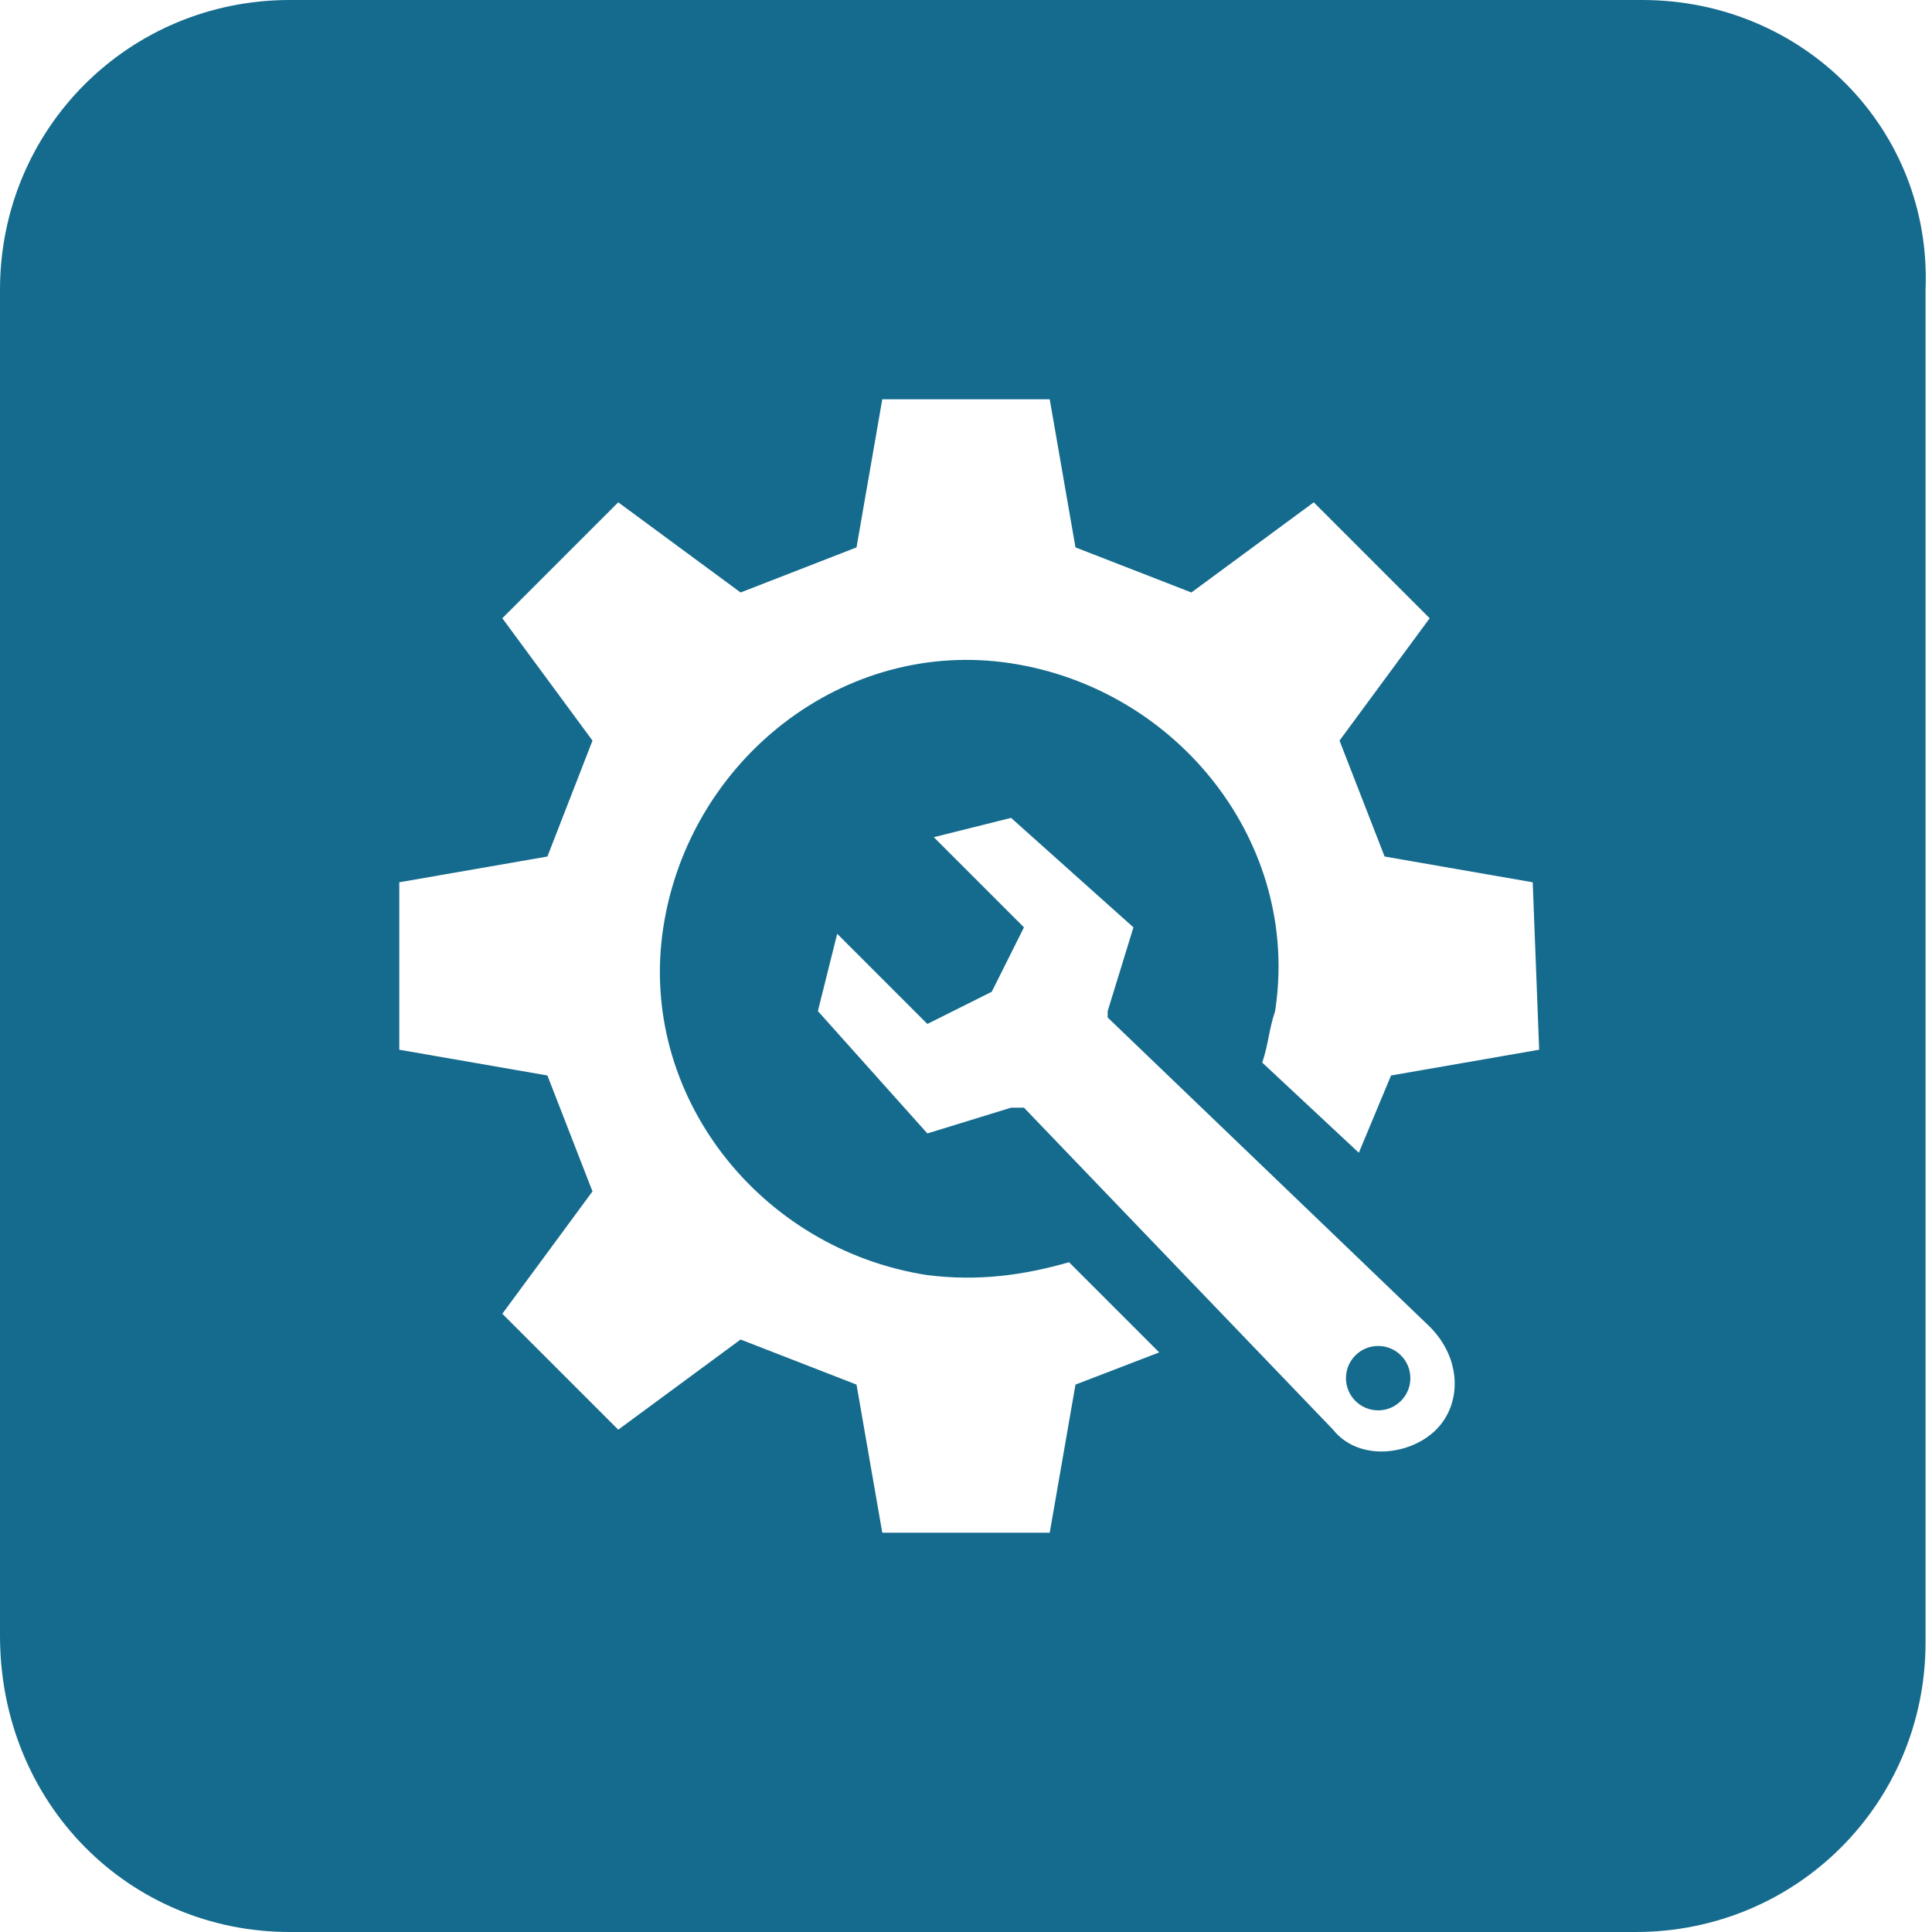<?xml version="1.0" encoding="utf-8"?>
<!-- Generator: Adobe Illustrator 18.1.1, SVG Export Plug-In . SVG Version: 6.00 Build 0)  -->
<svg version="1.1" id="Layer_1" xmlns="http://www.w3.org/2000/svg" xmlns:xlink="http://www.w3.org/1999/xlink" x="0px" y="0px"
	 viewBox="0 0 30 30" enable-background="new 0 0 30 30" xml:space="preserve">
<g>
	<path fill="#156B8D" d="M25.5,0H4.5C2,0,0,2,0,4.5v20.9C0,28,2,30,4.5,30h20.9c2.5,0,4.5-2,4.5-4.5V4.5C30,2,28,0,25.5,0z
		 M22.3,22.2c-0.4,0.4-1.2,0.5-1.6,0l-4.8-5l-0.2,0l-1.3,0.4l-1.7-1.9l0.3-1.2l0,0l0.1,0.1l1.3,1.3l1-0.5l0.5-1l-1.3-1.3l-0.1-0.1
		l0,0l1.2-0.3l1.9,1.7l-0.4,1.3l0,0.1l5,4.8C22.7,21.1,22.7,21.8,22.3,22.2z M23.9,16.3l-2.3,0.4l-0.5,1.2l-1.5-1.4
		c0.1-0.3,0.1-0.5,0.2-0.8c0.4-2.6-1.5-5-4.1-5.4c-2.6-0.4-5,1.5-5.4,4.1c-0.4,2.6,1.5,5,4.1,5.4c0.8,0.1,1.5,0,2.2-0.2L18,21
		l-1.3,0.5l-0.4,2.3h-2.6l-0.4-2.3l-1.8-0.7l-1.9,1.4l-1.8-1.8l1.4-1.9l-0.7-1.8l-2.3-0.4l0-2.6l2.3-0.4l0.7-1.8L7.8,9.6l1.8-1.8
		l1.9,1.4l1.8-0.7l0.4-2.3l2.6,0l0.4,2.3l1.8,0.7l1.9-1.4l1.8,1.8l-1.4,1.9l0.7,1.8l2.3,0.4L23.9,16.3z"/>
	<circle fill="#156B8D" cx="21.4" cy="21.4" r="0.5"/>
</g>
</svg>
